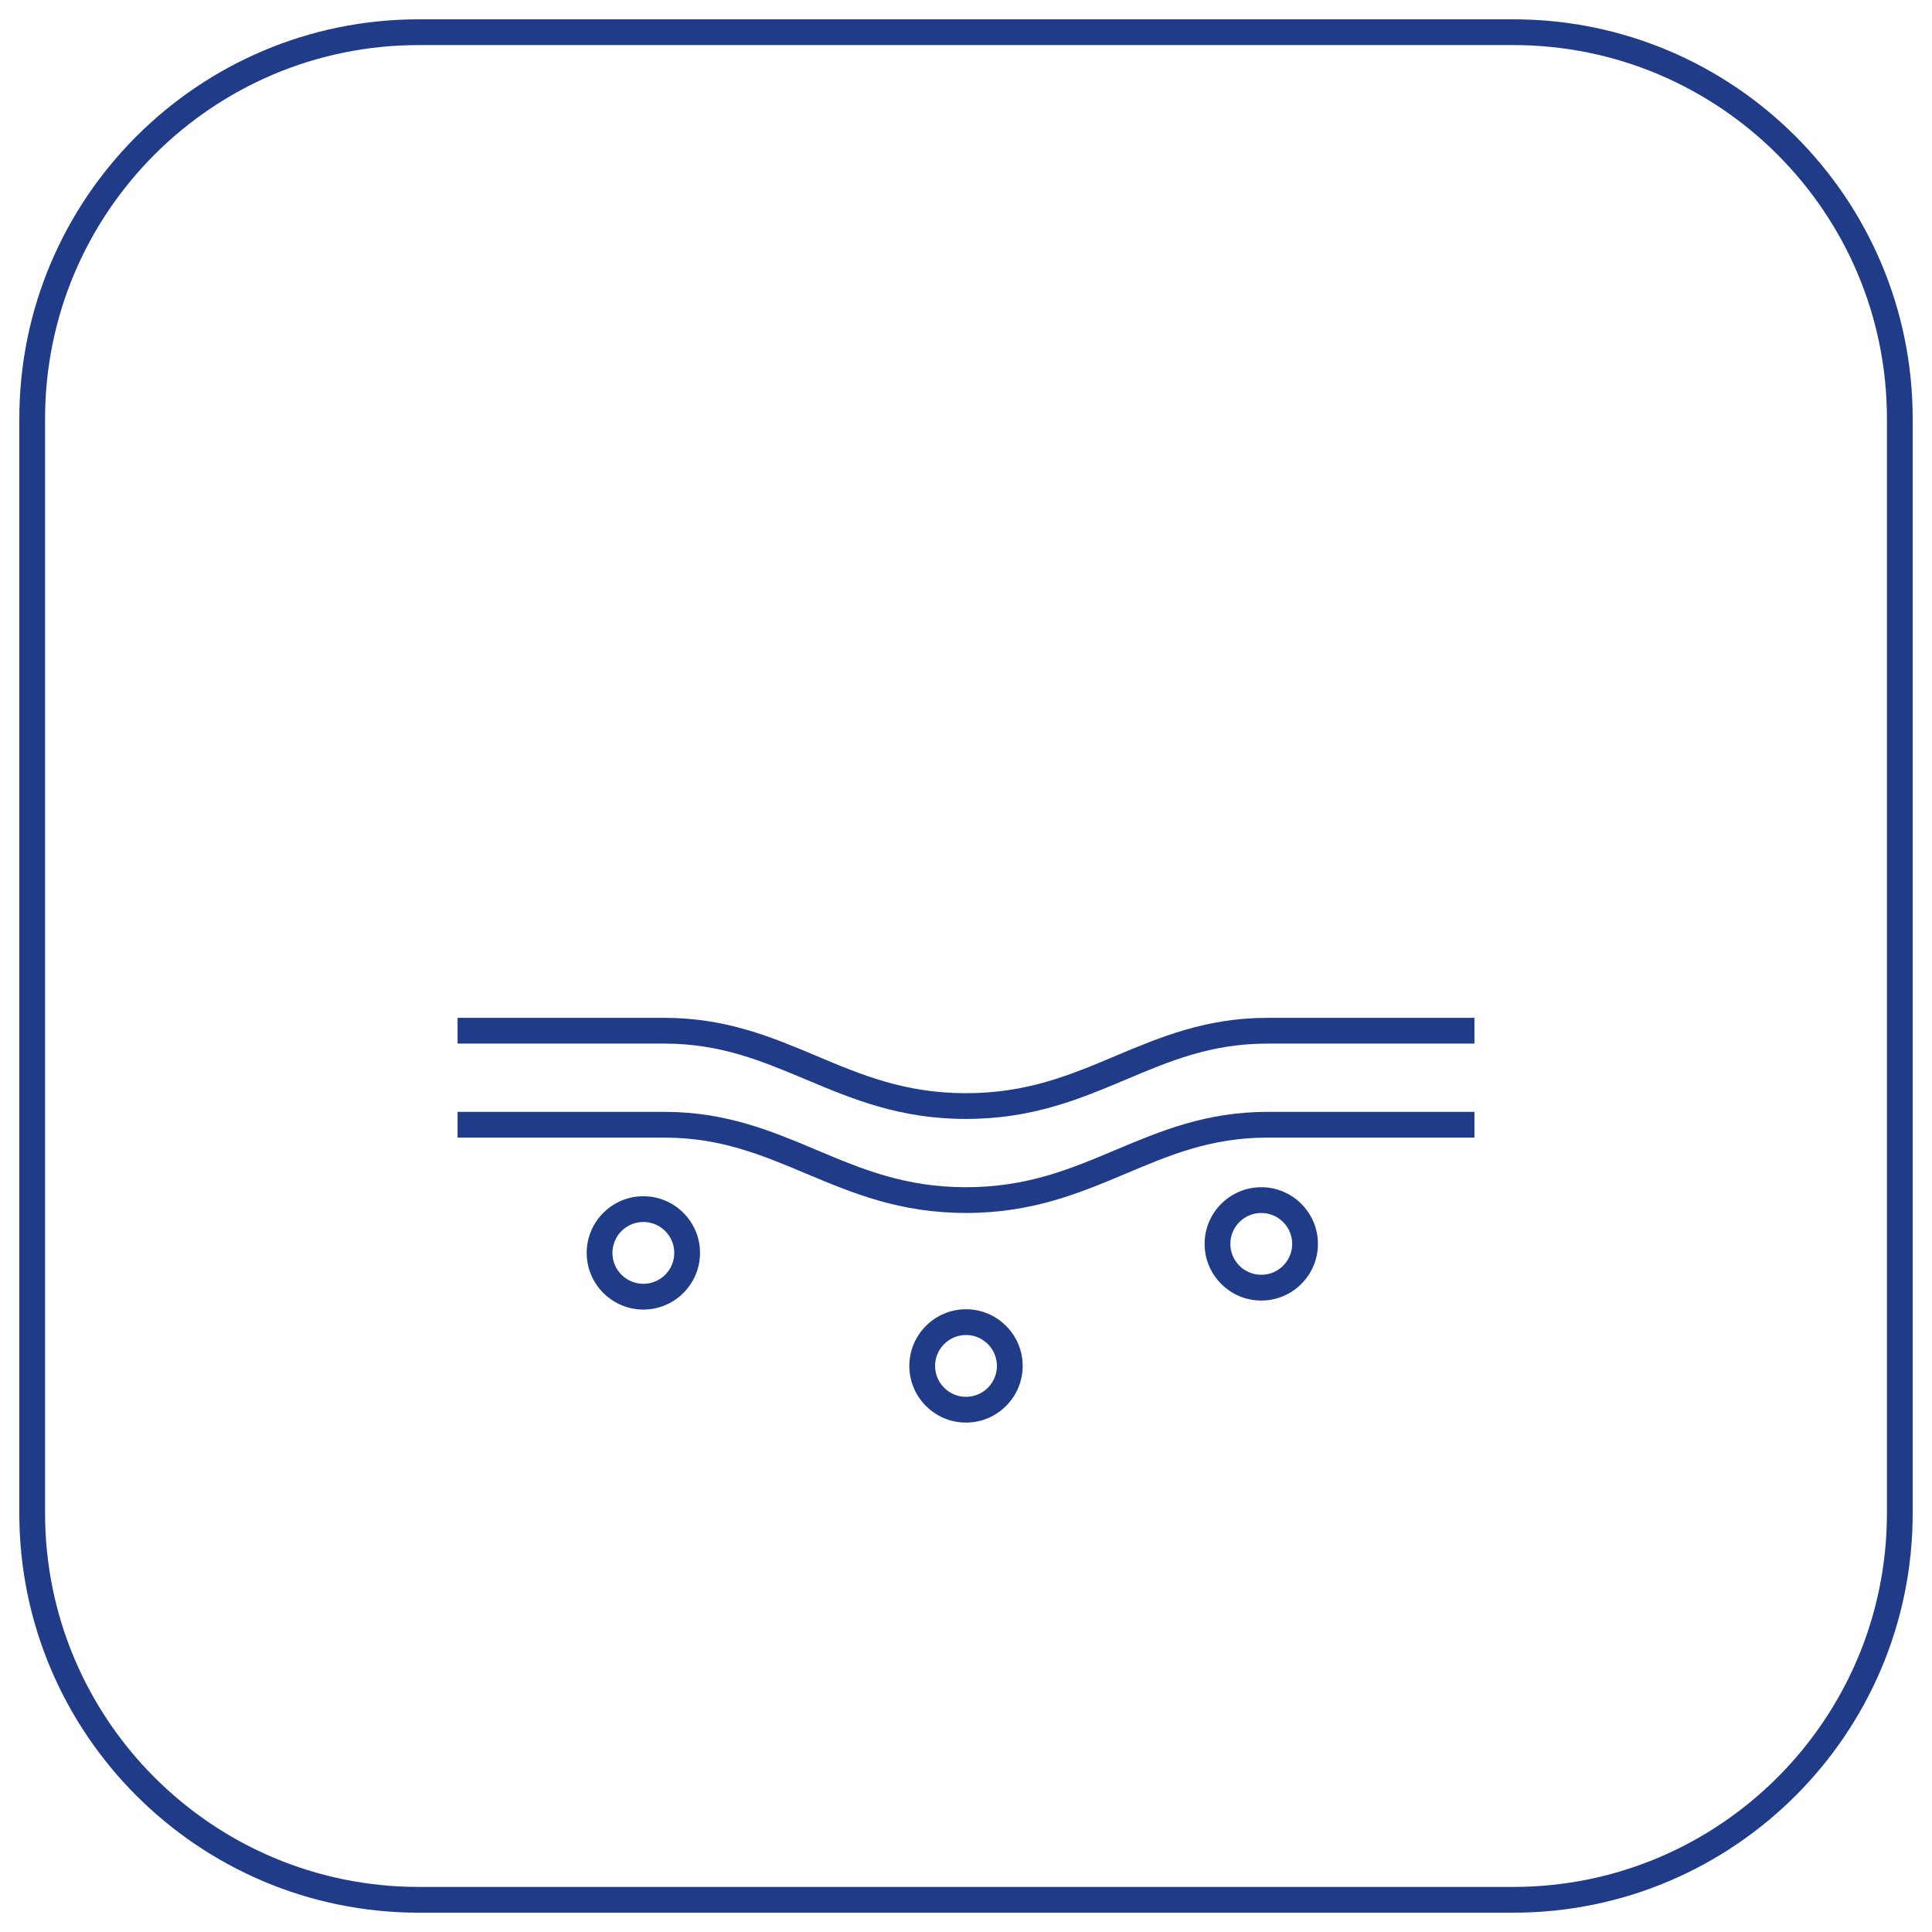 <?xml version="1.0" encoding="UTF-8"?>
<svg id="Layer_1" data-name="Layer 1" xmlns="http://www.w3.org/2000/svg" viewBox="0 0 60 60">
  <defs>
    <style>
      .cls-1 {
        fill: #203c89;
      }
    </style>
  </defs>
  <g id="Rectangle-29">
    <path class="cls-1" d="M47,59.4H13c-6.84,0-12.4-5.56-12.4-12.4V13C.6,6.16,6.16.6,13,.6h34c6.84,0,12.4,5.56,12.4,12.4v34c0,6.84-5.56,12.4-12.4,12.4ZM13,1.4C6.6,1.4,1.4,6.6,1.4,13v34c0,6.4,5.2,11.6,11.6,11.6h34c6.4,0,11.6-5.2,11.6-11.6V13c0-6.4-5.2-11.6-11.6-11.6H13Z"/>
  </g>
  <g>
    <g>
      <path class="cls-1" d="M30,34.75c-2.06,0-3.53-.62-4.96-1.22-1.36-.57-2.65-1.12-4.4-1.12h-6.43v-.8h6.43c1.91,0,3.33.6,4.71,1.18,1.42.6,2.76,1.16,4.65,1.16s3.23-.56,4.65-1.16c1.38-.58,2.8-1.18,4.71-1.18h6.43v.8h-6.43c-1.75,0-3.03.54-4.4,1.12-1.43.6-2.9,1.22-4.96,1.22Z"/>
      <path class="cls-1" d="M30,37.67c-2.06,0-3.53-.62-4.96-1.22-1.36-.57-2.65-1.12-4.4-1.12h-6.43v-.8h6.43c1.91,0,3.33.6,4.71,1.18,1.42.6,2.76,1.16,4.65,1.16s3.23-.56,4.65-1.16c1.38-.58,2.8-1.18,4.71-1.18h6.43v.8h-6.43c-1.75,0-3.03.54-4.4,1.12-1.43.6-2.9,1.22-4.96,1.22Z"/>
    </g>
    <path class="cls-1" d="M39.17,40.39c-.97,0-1.76-.79-1.76-1.76s.79-1.76,1.76-1.76,1.76.79,1.76,1.76-.79,1.76-1.76,1.76ZM39.17,37.67c-.53,0-.96.43-.96.96s.43.96.96.96.96-.43.96-.96-.43-.96-.96-.96Z"/>
    <path class="cls-1" d="M30,44.18c-.97,0-1.76-.79-1.76-1.76s.79-1.76,1.76-1.76,1.76.79,1.76,1.76-.79,1.76-1.76,1.76ZM30,41.46c-.53,0-.96.43-.96.96s.43.96.96.96.96-.43.96-.96-.43-.96-.96-.96Z"/>
    <path class="cls-1" d="M19.98,40.67c-.97,0-1.76-.79-1.76-1.76s.79-1.76,1.76-1.76,1.76.79,1.76,1.76-.79,1.76-1.76,1.76ZM19.98,37.95c-.53,0-.96.43-.96.96s.43.96.96.96.96-.43.96-.96-.43-.96-.96-.96Z"/>
  </g>
</svg>